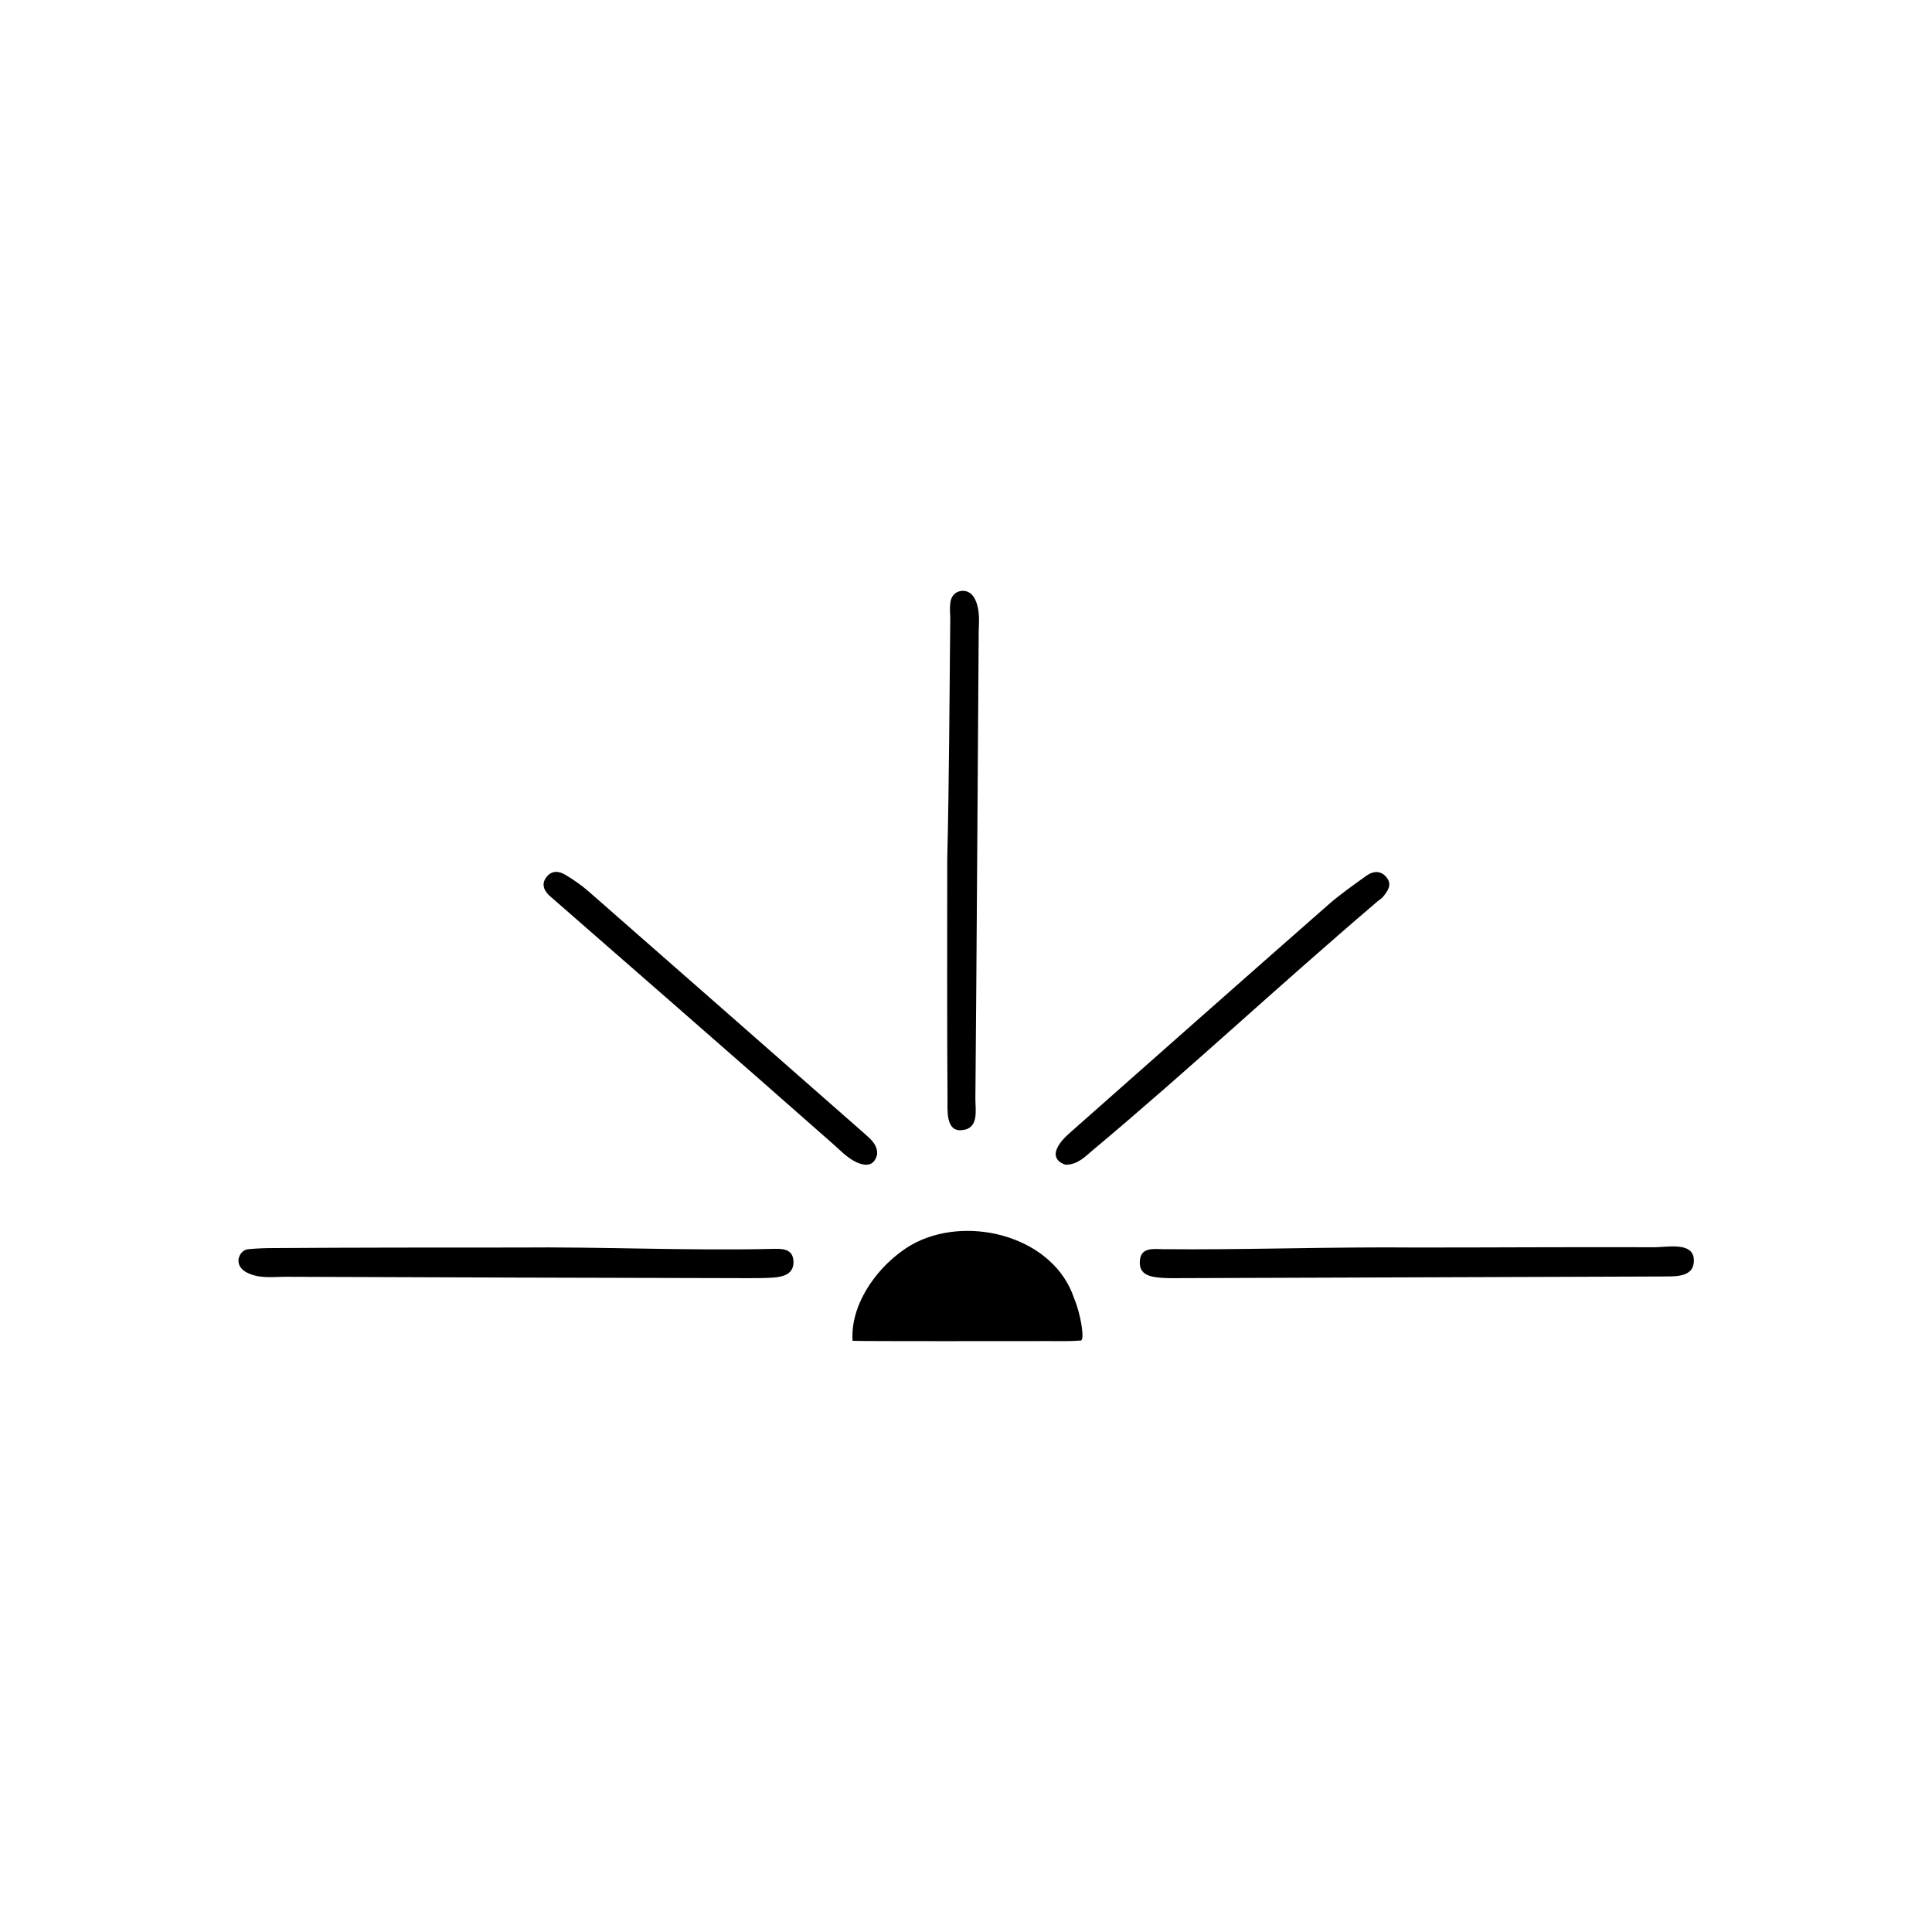 <svg enable-background="new 0 0 70 70" viewBox="0 0 70 70" xmlns="http://www.w3.org/2000/svg"><path d="m30.89 48.58c-.1-1.53 1.2-3.03 2.33-3.58 1.99-.97 4.98-.15 5.7 2.05.24.56.39 1.51.24 1.52-.43.03-.62.02-1.22.02-1.01 0-6.72.01-7.05-.01z"/><path d="m18.75 45.2c3.07-.03 6.13.12 9.22.05.37-.01.76-.02.78.46.01.45-.36.55-.73.58-.31.02-.61.02-.92.02-5.57-.01-11.15-.03-16.72-.05-.48 0-.97.08-1.43-.15-.2-.1-.35-.28-.3-.52.04-.17.17-.32.36-.33.31-.03.61-.04.92-.04 2.94-.02 5.88-.02 8.82-.02z"/><path d="m51.33 45.2c2.94 0 5.67-.02 8.62-.01.45 0 1.38-.2 1.42.43.04.7-.71.62-1.21.63-5.88.02-11.76.04-17.65.06-.13 0-.26 0-.4-.01-.42-.03-.86-.1-.81-.63.04-.47.46-.42.82-.41 2.94.03 6.14-.09 9.21-.06z"/><path d="m34.32 31.16c.07-2.93.08-5.74.11-8.78-.01-.17-.02-.35 0-.52.02-.24.16-.42.4-.45s.42.12.51.33c.17.37.13.77.12 1.16-.04 5.64-.07 11.27-.12 16.91 0 .44.14 1.1-.52 1.14-.55.03-.49-.71-.49-1.14-.02-2.88-.01-5.76-.01-8.65z"/><path d="m38.61 42.2c-.31-.09-.44-.32-.31-.59.1-.23.3-.42.49-.59 3.12-2.76 6.24-5.52 9.37-8.27.43-.37.9-.7 1.36-1.03.23-.16.5-.19.71.06.22.26.06.49-.11.7-.06.07-.13.12-.2.17-3.84 3.28-6.8 6.07-10.3 9-.29.24-.56.55-1.01.55z"/><path d="m31.78 41.83c-.08.32-.28.43-.59.34-.39-.12-.67-.42-.96-.68-2.79-2.47-9.66-8.46-10.29-9.01-.2-.17-.35-.42-.15-.69.19-.26.46-.24.7-.09.3.18.59.38.85.61 3.33 2.92 6.66 5.84 9.98 8.76.23.21.48.4.46.76z"/></svg>